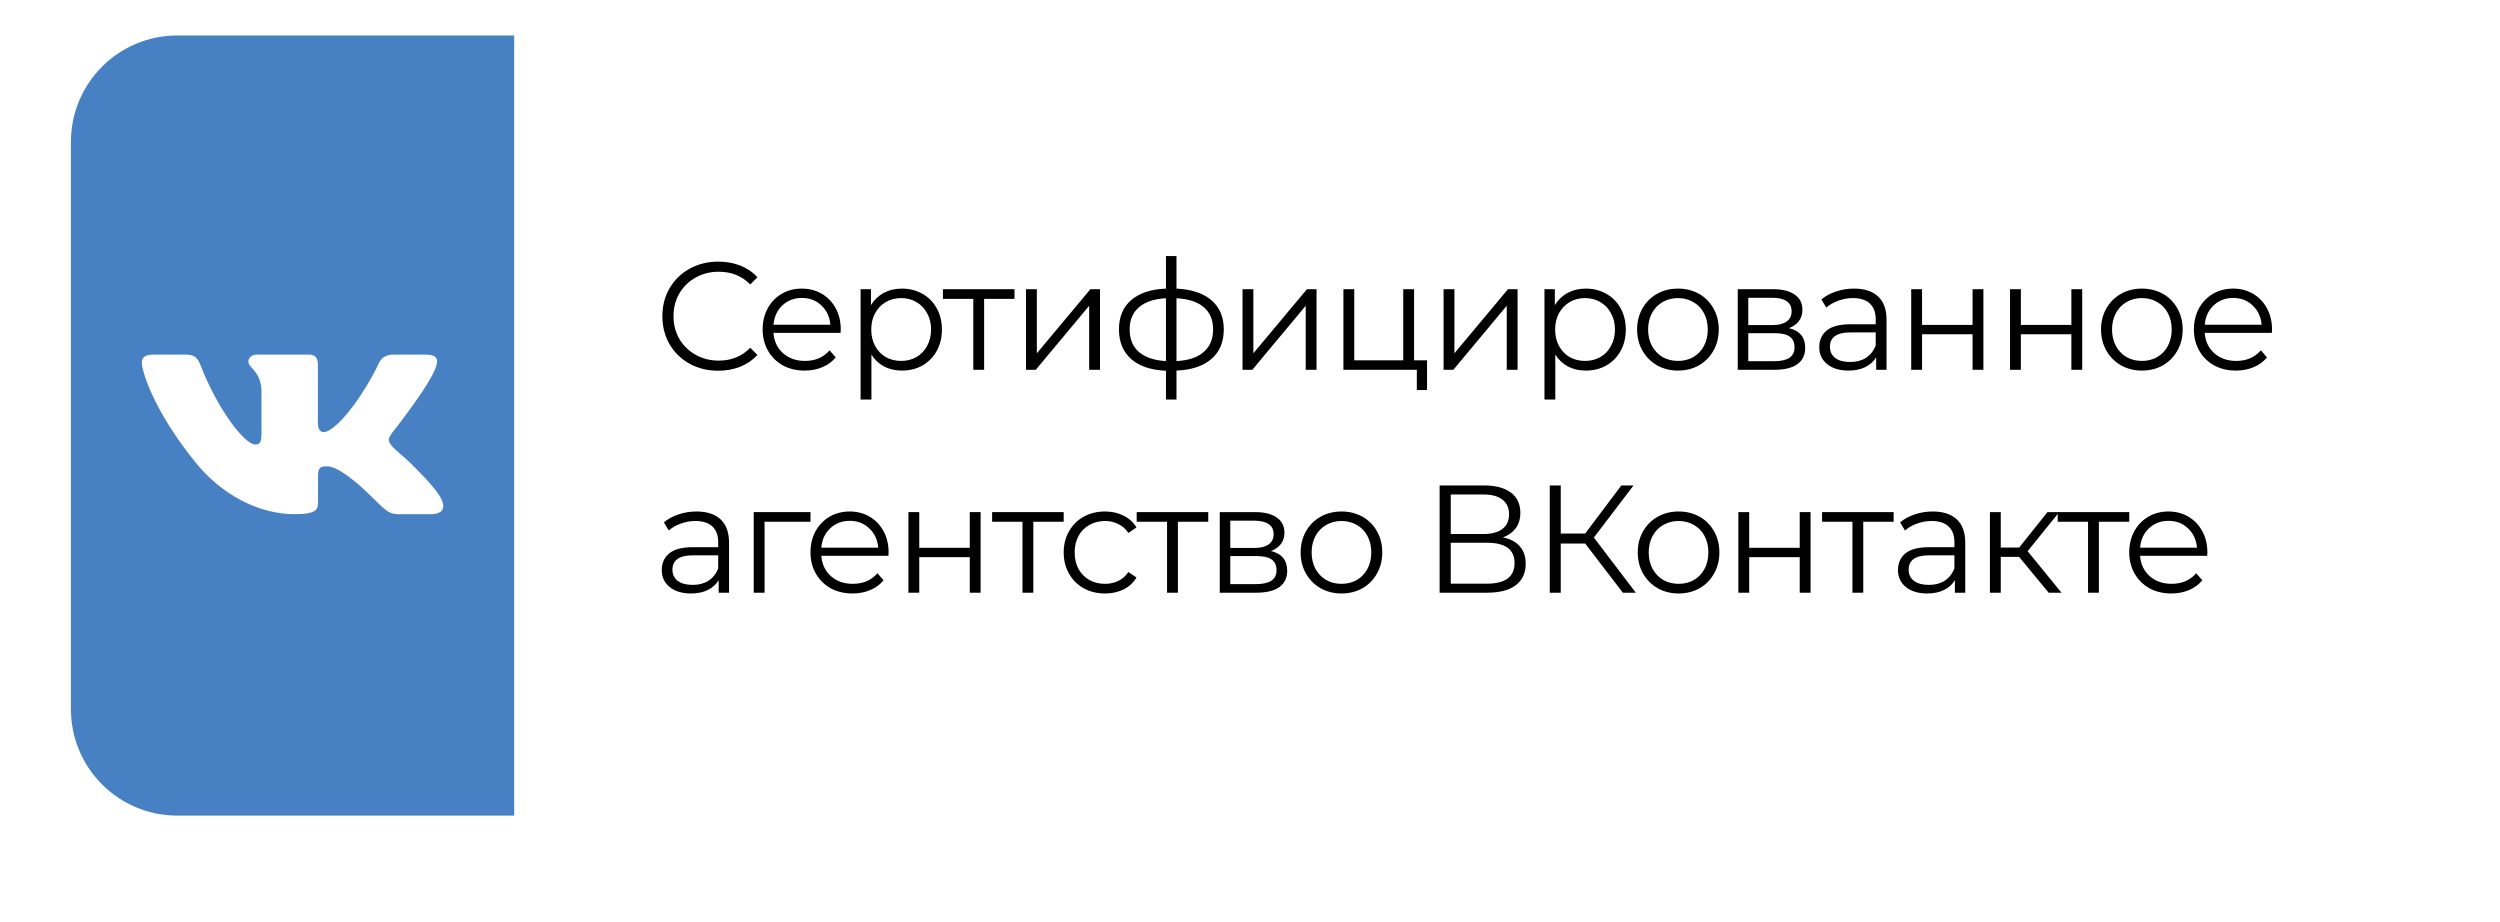 <?xml version="1.0" encoding="UTF-8"?> <svg xmlns="http://www.w3.org/2000/svg" width="141" height="52" viewBox="0 0 141 52" fill="none"> <g filter="url(#filter0_d)"> <rect x="4" y="2" width="133" height="44" rx="6" fill="white"></rect> </g> <path d="M4 8C4 4.686 6.686 2 10 2H29V46H10C6.686 46 4 43.314 4 40V8Z" fill="#4881C3"></path> <path d="M40.507 20.909C39.911 20.909 39.371 20.777 38.889 20.512C38.413 20.247 38.038 19.881 37.762 19.414C37.492 18.942 37.358 18.414 37.358 17.832C37.358 17.25 37.492 16.726 37.762 16.259C38.038 15.787 38.416 15.418 38.898 15.153C39.38 14.888 39.919 14.755 40.516 14.755C40.964 14.755 41.377 14.83 41.755 14.98C42.134 15.13 42.455 15.349 42.719 15.637L42.315 16.043C41.844 15.565 41.25 15.326 40.533 15.326C40.057 15.326 39.624 15.435 39.234 15.654C38.844 15.873 38.537 16.173 38.313 16.553C38.095 16.933 37.986 17.36 37.986 17.832C37.986 18.305 38.095 18.731 38.313 19.111C38.537 19.492 38.844 19.791 39.234 20.01C39.624 20.229 40.057 20.339 40.533 20.339C41.256 20.339 41.85 20.097 42.315 19.613L42.719 20.019C42.455 20.307 42.131 20.529 41.747 20.684C41.368 20.834 40.955 20.909 40.507 20.909Z" fill="black"></path> <path d="M47.41 18.774H43.624C43.658 19.247 43.839 19.63 44.166 19.924C44.493 20.212 44.906 20.356 45.405 20.356C45.686 20.356 45.944 20.307 46.18 20.209C46.415 20.105 46.618 19.956 46.791 19.76L47.135 20.157C46.934 20.399 46.682 20.584 46.378 20.71C46.079 20.837 45.749 20.901 45.388 20.901C44.923 20.901 44.51 20.803 44.149 20.607C43.793 20.405 43.515 20.128 43.314 19.777C43.113 19.425 43.013 19.028 43.013 18.584C43.013 18.141 43.107 17.743 43.297 17.392C43.492 17.04 43.756 16.766 44.088 16.57C44.427 16.375 44.806 16.277 45.224 16.277C45.643 16.277 46.019 16.375 46.352 16.57C46.684 16.766 46.946 17.04 47.135 17.392C47.324 17.737 47.419 18.135 47.419 18.584L47.41 18.774ZM45.224 16.804C44.788 16.804 44.421 16.945 44.123 17.227C43.83 17.504 43.664 17.867 43.624 18.316H46.834C46.794 17.867 46.624 17.504 46.326 17.227C46.033 16.945 45.666 16.804 45.224 16.804Z" fill="black"></path> <path d="M50.869 16.277C51.294 16.277 51.678 16.375 52.022 16.57C52.366 16.761 52.636 17.031 52.831 17.383C53.026 17.734 53.124 18.135 53.124 18.584C53.124 19.04 53.026 19.443 52.831 19.794C52.636 20.146 52.366 20.419 52.022 20.615C51.684 20.805 51.299 20.901 50.869 20.901C50.502 20.901 50.169 20.826 49.871 20.676C49.578 20.52 49.337 20.296 49.148 20.002V22.534H48.537V16.311H49.122V17.21C49.306 16.91 49.547 16.68 49.845 16.519C50.149 16.357 50.49 16.277 50.869 16.277ZM50.826 20.356C51.141 20.356 51.428 20.284 51.687 20.14C51.945 19.99 52.145 19.78 52.289 19.509C52.438 19.238 52.513 18.93 52.513 18.584C52.513 18.238 52.438 17.933 52.289 17.668C52.145 17.397 51.945 17.187 51.687 17.037C51.428 16.887 51.141 16.812 50.826 16.812C50.505 16.812 50.215 16.887 49.957 17.037C49.704 17.187 49.503 17.397 49.354 17.668C49.211 17.933 49.139 18.238 49.139 18.584C49.139 18.93 49.211 19.238 49.354 19.509C49.503 19.78 49.704 19.99 49.957 20.14C50.215 20.284 50.505 20.356 50.826 20.356Z" fill="black"></path> <path d="M57.218 16.856H55.505V20.857H54.894V16.856H53.182V16.311H57.218V16.856Z" fill="black"></path> <path d="M57.867 16.311H58.478V19.924L61.498 16.311H62.04V20.857H61.429V17.245L58.417 20.857H57.867V16.311Z" fill="black"></path> <path d="M69.022 18.576C69.022 19.284 68.789 19.84 68.325 20.244C67.86 20.647 67.203 20.866 66.354 20.901V22.534H65.76V20.909C64.917 20.875 64.263 20.656 63.798 20.252C63.339 19.843 63.109 19.284 63.109 18.576C63.109 17.873 63.339 17.322 63.798 16.925C64.263 16.527 64.917 16.311 65.76 16.277V14.444H66.354V16.277C67.203 16.317 67.86 16.536 68.325 16.933C68.789 17.331 69.022 17.878 69.022 18.576ZM63.712 18.576C63.712 19.117 63.884 19.541 64.228 19.846C64.578 20.151 65.089 20.324 65.76 20.365V16.821C65.094 16.856 64.587 17.026 64.237 17.331C63.887 17.631 63.712 18.046 63.712 18.576ZM66.354 20.365C67.025 20.33 67.536 20.16 67.886 19.855C68.241 19.549 68.419 19.123 68.419 18.576C68.419 18.04 68.241 17.622 67.886 17.322C67.536 17.023 67.025 16.856 66.354 16.821V20.365Z" fill="black"></path> <path d="M70.079 16.311H70.69V19.924L73.711 16.311H74.253V20.857H73.642V17.245L70.63 20.857H70.079V16.311Z" fill="black"></path> <path d="M80.485 20.322V21.998H79.909V20.857H75.769V16.311H76.38V20.322H79.143V16.311H79.754V20.322H80.485Z" fill="black"></path> <path d="M81.418 16.311H82.029V19.924L85.049 16.311H85.591V20.857H84.98V17.245L81.968 20.857H81.418V16.311Z" fill="black"></path> <path d="M89.44 16.277C89.865 16.277 90.249 16.375 90.593 16.57C90.937 16.761 91.207 17.031 91.402 17.383C91.597 17.734 91.695 18.135 91.695 18.584C91.695 19.04 91.597 19.443 91.402 19.794C91.207 20.146 90.937 20.419 90.593 20.615C90.255 20.805 89.87 20.901 89.44 20.901C89.073 20.901 88.74 20.826 88.442 20.676C88.149 20.52 87.908 20.296 87.719 20.002V22.534H87.108V16.311H87.693V17.21C87.877 16.91 88.118 16.68 88.416 16.519C88.72 16.357 89.061 16.277 89.44 16.277ZM89.397 20.356C89.713 20.356 89.999 20.284 90.257 20.14C90.516 19.99 90.716 19.78 90.86 19.509C91.009 19.238 91.084 18.93 91.084 18.584C91.084 18.238 91.009 17.933 90.86 17.668C90.716 17.397 90.516 17.187 90.257 17.037C89.999 16.887 89.713 16.812 89.397 16.812C89.076 16.812 88.786 16.887 88.528 17.037C88.275 17.187 88.075 17.397 87.925 17.668C87.782 17.933 87.71 18.238 87.71 18.584C87.71 18.93 87.782 19.238 87.925 19.509C88.075 19.78 88.275 19.99 88.528 20.14C88.786 20.284 89.076 20.356 89.397 20.356Z" fill="black"></path> <path d="M94.64 20.901C94.204 20.901 93.811 20.803 93.461 20.607C93.111 20.405 92.836 20.128 92.635 19.777C92.434 19.425 92.334 19.028 92.334 18.584C92.334 18.141 92.434 17.743 92.635 17.392C92.836 17.04 93.111 16.766 93.461 16.57C93.811 16.375 94.204 16.277 94.64 16.277C95.076 16.277 95.469 16.375 95.819 16.57C96.169 16.766 96.442 17.04 96.637 17.392C96.838 17.743 96.938 18.141 96.938 18.584C96.938 19.028 96.838 19.425 96.637 19.777C96.442 20.128 96.169 20.405 95.819 20.607C95.469 20.803 95.076 20.901 94.64 20.901ZM94.64 20.356C94.962 20.356 95.248 20.284 95.501 20.14C95.759 19.99 95.96 19.78 96.103 19.509C96.247 19.238 96.318 18.93 96.318 18.584C96.318 18.238 96.247 17.93 96.103 17.66C95.96 17.389 95.759 17.181 95.501 17.037C95.248 16.887 94.962 16.812 94.64 16.812C94.319 16.812 94.029 16.887 93.771 17.037C93.519 17.181 93.318 17.389 93.169 17.66C93.025 17.93 92.954 18.238 92.954 18.584C92.954 18.93 93.025 19.238 93.169 19.509C93.318 19.78 93.519 19.99 93.771 20.14C94.029 20.284 94.319 20.356 94.64 20.356Z" fill="black"></path> <path d="M100.892 18.506C101.506 18.651 101.813 19.022 101.813 19.621C101.813 20.019 101.667 20.324 101.374 20.538C101.082 20.751 100.645 20.857 100.066 20.857H98.009V16.311H100.006C100.522 16.311 100.927 16.412 101.219 16.614C101.512 16.815 101.658 17.104 101.658 17.478C101.658 17.726 101.589 17.939 101.452 18.117C101.32 18.29 101.133 18.42 100.892 18.506ZM98.603 18.334H99.963C100.313 18.334 100.58 18.267 100.763 18.135C100.952 18.002 101.047 17.809 101.047 17.556C101.047 17.302 100.952 17.112 100.763 16.985C100.58 16.859 100.313 16.795 99.963 16.795H98.603V18.334ZM100.04 20.373C100.43 20.373 100.723 20.31 100.918 20.183C101.113 20.056 101.211 19.858 101.211 19.587C101.211 19.316 101.122 19.117 100.944 18.991C100.766 18.858 100.485 18.792 100.1 18.792H98.603V20.373H100.04Z" fill="black"></path> <path d="M104.568 16.277C105.159 16.277 105.612 16.426 105.928 16.726C106.243 17.02 106.401 17.458 106.401 18.04V20.857H105.816V20.149C105.678 20.385 105.474 20.569 105.205 20.702C104.941 20.834 104.625 20.901 104.258 20.901C103.753 20.901 103.352 20.779 103.053 20.538C102.755 20.296 102.606 19.976 102.606 19.578C102.606 19.192 102.744 18.881 103.019 18.645C103.3 18.409 103.745 18.29 104.353 18.29H105.79V18.014C105.79 17.622 105.681 17.325 105.463 17.124C105.245 16.916 104.927 16.812 104.508 16.812C104.221 16.812 103.946 16.861 103.682 16.959C103.418 17.052 103.191 17.181 103.002 17.348L102.726 16.89C102.956 16.694 103.231 16.544 103.552 16.441C103.874 16.331 104.212 16.277 104.568 16.277ZM104.353 20.416C104.697 20.416 104.993 20.339 105.239 20.183C105.486 20.022 105.67 19.791 105.79 19.492V18.748H104.37C103.596 18.748 103.208 19.019 103.208 19.561C103.208 19.826 103.309 20.036 103.509 20.192C103.71 20.342 103.991 20.416 104.353 20.416Z" fill="black"></path> <path d="M107.793 16.311H108.404V18.325H111.252V16.311H111.864V20.857H111.252V18.852H108.404V20.857H107.793V16.311Z" fill="black"></path> <path d="M113.366 16.311H113.977V18.325H116.825V16.311H117.436V20.857H116.825V18.852H113.977V20.857H113.366V16.311Z" fill="black"></path> <path d="M120.806 20.901C120.37 20.901 119.977 20.803 119.627 20.607C119.277 20.405 119.001 20.128 118.8 19.777C118.6 19.425 118.499 19.028 118.499 18.584C118.499 18.141 118.6 17.743 118.8 17.392C119.001 17.04 119.277 16.766 119.627 16.57C119.977 16.375 120.37 16.277 120.806 16.277C121.242 16.277 121.635 16.375 121.985 16.57C122.335 16.766 122.607 17.04 122.802 17.392C123.003 17.743 123.103 18.141 123.103 18.584C123.103 19.028 123.003 19.425 122.802 19.777C122.607 20.128 122.335 20.405 121.985 20.607C121.635 20.803 121.242 20.901 120.806 20.901ZM120.806 20.356C121.127 20.356 121.414 20.284 121.666 20.14C121.924 19.99 122.125 19.78 122.269 19.509C122.412 19.238 122.484 18.93 122.484 18.584C122.484 18.238 122.412 17.93 122.269 17.66C122.125 17.389 121.924 17.181 121.666 17.037C121.414 16.887 121.127 16.812 120.806 16.812C120.484 16.812 120.195 16.887 119.936 17.037C119.684 17.181 119.483 17.389 119.334 17.66C119.191 17.93 119.119 18.238 119.119 18.584C119.119 18.93 119.191 19.238 119.334 19.509C119.483 19.78 119.684 19.99 119.936 20.14C120.195 20.284 120.484 20.356 120.806 20.356Z" fill="black"></path> <path d="M128.133 18.774H124.347C124.381 19.247 124.562 19.63 124.889 19.924C125.216 20.212 125.629 20.356 126.128 20.356C126.409 20.356 126.667 20.307 126.903 20.209C127.138 20.105 127.341 19.956 127.514 19.76L127.858 20.157C127.657 20.399 127.405 20.584 127.101 20.71C126.802 20.837 126.472 20.901 126.111 20.901C125.646 20.901 125.233 20.803 124.872 20.607C124.516 20.405 124.238 20.128 124.037 19.777C123.836 19.425 123.736 19.028 123.736 18.584C123.736 18.141 123.83 17.743 124.02 17.392C124.215 17.04 124.479 16.766 124.811 16.57C125.15 16.375 125.528 16.277 125.947 16.277C126.366 16.277 126.742 16.375 127.075 16.57C127.407 16.766 127.668 17.04 127.858 17.392C128.047 17.737 128.142 18.135 128.142 18.584L128.133 18.774ZM125.947 16.804C125.511 16.804 125.144 16.945 124.846 17.227C124.553 17.504 124.387 17.867 124.347 18.316H127.557C127.516 17.867 127.347 17.504 127.049 17.227C126.756 16.945 126.389 16.804 125.947 16.804Z" fill="black"></path> <path d="M39.285 28.848C39.876 28.848 40.33 28.998 40.645 29.297C40.961 29.591 41.118 30.029 41.118 30.611V33.429H40.533V32.72C40.395 32.956 40.192 33.141 39.922 33.273C39.658 33.406 39.343 33.472 38.976 33.472C38.471 33.472 38.069 33.351 37.771 33.109C37.472 32.867 37.323 32.547 37.323 32.15C37.323 31.764 37.461 31.452 37.736 31.216C38.017 30.98 38.462 30.862 39.07 30.862H40.507V30.585C40.507 30.194 40.398 29.897 40.18 29.695C39.962 29.488 39.644 29.384 39.225 29.384C38.938 29.384 38.663 29.433 38.399 29.531C38.135 29.623 37.908 29.753 37.719 29.92L37.444 29.462C37.673 29.266 37.949 29.116 38.27 29.012C38.591 28.903 38.93 28.848 39.285 28.848ZM39.07 32.988C39.414 32.988 39.71 32.91 39.957 32.755C40.203 32.593 40.387 32.363 40.507 32.063V31.32H39.087C38.313 31.32 37.926 31.591 37.926 32.132C37.926 32.397 38.026 32.608 38.227 32.763C38.428 32.913 38.709 32.988 39.07 32.988Z" fill="black"></path> <path d="M45.712 29.427H43.121V33.429H42.51V28.883H45.712V29.427Z" fill="black"></path> <path d="M50.109 31.346H46.322C46.356 31.818 46.537 32.202 46.864 32.495C47.191 32.783 47.604 32.928 48.103 32.928C48.385 32.928 48.643 32.879 48.878 32.781C49.113 32.677 49.317 32.527 49.489 32.331L49.833 32.729C49.632 32.971 49.38 33.155 49.076 33.282C48.778 33.409 48.448 33.472 48.086 33.472C47.621 33.472 47.209 33.374 46.847 33.178C46.491 32.977 46.213 32.7 46.012 32.348C45.811 31.997 45.711 31.599 45.711 31.156C45.711 30.712 45.806 30.314 45.995 29.963C46.19 29.611 46.454 29.338 46.787 29.142C47.125 28.946 47.504 28.848 47.923 28.848C48.342 28.848 48.717 28.946 49.05 29.142C49.383 29.338 49.644 29.611 49.833 29.963C50.023 30.309 50.117 30.706 50.117 31.156L50.109 31.346ZM47.923 29.375C47.487 29.375 47.12 29.516 46.821 29.799C46.529 30.075 46.362 30.438 46.322 30.888H49.532C49.492 30.438 49.323 30.075 49.024 29.799C48.732 29.516 48.364 29.375 47.923 29.375Z" fill="black"></path> <path d="M51.235 28.883H51.846V30.896H54.695V28.883H55.306V33.429H54.695V31.424H51.846V33.429H51.235V28.883Z" fill="black"></path> <path d="M59.992 29.427H58.279V33.429H57.668V29.427H55.956V28.883H59.992V29.427Z" fill="black"></path> <path d="M62.324 33.472C61.876 33.472 61.475 33.374 61.119 33.178C60.769 32.982 60.494 32.709 60.293 32.357C60.092 32 59.992 31.599 59.992 31.156C59.992 30.712 60.092 30.314 60.293 29.963C60.494 29.611 60.769 29.338 61.119 29.142C61.475 28.946 61.876 28.848 62.324 28.848C62.714 28.848 63.061 28.926 63.365 29.081C63.675 29.231 63.919 29.453 64.097 29.747L63.641 30.058C63.491 29.833 63.302 29.666 63.072 29.557C62.843 29.442 62.593 29.384 62.324 29.384C61.997 29.384 61.701 29.459 61.437 29.609C61.179 29.753 60.975 29.96 60.826 30.231C60.683 30.502 60.611 30.81 60.611 31.156C60.611 31.507 60.683 31.818 60.826 32.089C60.975 32.354 61.179 32.562 61.437 32.711C61.701 32.855 61.997 32.928 62.324 32.928C62.593 32.928 62.843 32.873 63.072 32.763C63.302 32.654 63.491 32.487 63.641 32.262L64.097 32.573C63.919 32.867 63.675 33.092 63.365 33.247C63.055 33.397 62.708 33.472 62.324 33.472Z" fill="black"></path> <path d="M68.145 29.427H66.433V33.429H65.822V29.427H64.109V28.883H68.145V29.427Z" fill="black"></path> <path d="M71.677 31.078C72.291 31.222 72.598 31.594 72.598 32.193C72.598 32.59 72.451 32.896 72.159 33.109C71.866 33.322 71.43 33.429 70.851 33.429H68.794V28.883H70.79C71.307 28.883 71.711 28.983 72.004 29.185C72.296 29.387 72.443 29.675 72.443 30.049C72.443 30.297 72.374 30.51 72.236 30.689C72.104 30.862 71.918 30.991 71.677 31.078ZM69.388 30.905H70.747C71.097 30.905 71.364 30.839 71.548 30.706C71.737 30.574 71.832 30.381 71.832 30.127C71.832 29.874 71.737 29.683 71.548 29.557C71.364 29.43 71.097 29.367 70.747 29.367H69.388V30.905ZM70.825 32.945C71.215 32.945 71.508 32.881 71.703 32.755C71.898 32.628 71.995 32.429 71.995 32.158C71.995 31.887 71.906 31.689 71.728 31.562C71.551 31.429 71.269 31.363 70.885 31.363H69.388V32.945H70.825Z" fill="black"></path> <path d="M75.662 33.472C75.226 33.472 74.833 33.374 74.483 33.178C74.133 32.977 73.858 32.7 73.657 32.348C73.457 31.997 73.356 31.599 73.356 31.156C73.356 30.712 73.457 30.314 73.657 29.963C73.858 29.611 74.133 29.338 74.483 29.142C74.833 28.946 75.226 28.848 75.662 28.848C76.099 28.848 76.492 28.946 76.841 29.142C77.191 29.338 77.464 29.611 77.659 29.963C77.86 30.314 77.96 30.712 77.96 31.156C77.96 31.599 77.86 31.997 77.659 32.348C77.464 32.7 77.191 32.977 76.841 33.178C76.492 33.374 76.099 33.472 75.662 33.472ZM75.662 32.928C75.984 32.928 76.271 32.855 76.523 32.711C76.781 32.562 76.982 32.351 77.125 32.081C77.269 31.81 77.341 31.501 77.341 31.156C77.341 30.81 77.269 30.502 77.125 30.231C76.982 29.96 76.781 29.753 76.523 29.609C76.271 29.459 75.984 29.384 75.662 29.384C75.341 29.384 75.051 29.459 74.793 29.609C74.541 29.753 74.34 29.96 74.191 30.231C74.047 30.502 73.976 30.81 73.976 31.156C73.976 31.501 74.047 31.81 74.191 32.081C74.34 32.351 74.541 32.562 74.793 32.711C75.051 32.855 75.341 32.928 75.662 32.928Z" fill="black"></path> <path d="M84.767 30.309C85.186 30.395 85.504 30.565 85.722 30.819C85.94 31.066 86.049 31.392 86.049 31.795C86.049 32.32 85.862 32.723 85.49 33.005C85.122 33.288 84.58 33.429 83.863 33.429H81.195V27.379H83.7C84.342 27.379 84.844 27.511 85.206 27.776C85.567 28.041 85.748 28.424 85.748 28.926C85.748 29.266 85.662 29.554 85.49 29.79C85.317 30.021 85.076 30.194 84.767 30.309ZM81.823 30.119H83.665C84.13 30.119 84.486 30.023 84.732 29.833C84.985 29.643 85.111 29.367 85.111 29.004C85.111 28.641 84.985 28.364 84.732 28.174C84.486 27.984 84.13 27.889 83.665 27.889H81.823V30.119ZM83.863 32.919C84.902 32.919 85.421 32.53 85.421 31.752C85.421 30.991 84.902 30.611 83.863 30.611H81.823V32.919H83.863Z" fill="black"></path> <path d="M89.403 30.654H88.026V33.429H87.407V27.379H88.026V30.093H89.403L91.443 27.379H92.131L89.894 30.317L92.26 33.429H91.529L89.403 30.654Z" fill="black"></path> <path d="M94.675 33.472C94.239 33.472 93.846 33.374 93.496 33.178C93.146 32.977 92.871 32.7 92.67 32.348C92.469 31.997 92.369 31.599 92.369 31.156C92.369 30.712 92.469 30.314 92.67 29.963C92.871 29.611 93.146 29.338 93.496 29.142C93.846 28.946 94.239 28.848 94.675 28.848C95.111 28.848 95.504 28.946 95.854 29.142C96.204 29.338 96.477 29.611 96.672 29.963C96.873 30.314 96.973 30.712 96.973 31.156C96.973 31.599 96.873 31.997 96.672 32.348C96.477 32.7 96.204 32.977 95.854 33.178C95.504 33.374 95.111 33.472 94.675 33.472ZM94.675 32.928C94.996 32.928 95.283 32.855 95.536 32.711C95.794 32.562 95.995 32.351 96.138 32.081C96.282 31.81 96.353 31.501 96.353 31.156C96.353 30.81 96.282 30.502 96.138 30.231C95.995 29.96 95.794 29.753 95.536 29.609C95.283 29.459 94.996 29.384 94.675 29.384C94.354 29.384 94.064 29.459 93.806 29.609C93.553 29.753 93.353 29.96 93.204 30.231C93.06 30.502 92.988 30.81 92.988 31.156C92.988 31.501 93.06 31.81 93.204 32.081C93.353 32.351 93.553 32.562 93.806 32.711C94.064 32.855 94.354 32.928 94.675 32.928Z" fill="black"></path> <path d="M98.044 28.883H98.655V30.896H101.504V28.883H102.115V33.429H101.504V31.424H98.655V33.429H98.044V28.883Z" fill="black"></path> <path d="M106.801 29.427H105.088V33.429H104.477V29.427H102.765V28.883H106.801V29.427Z" fill="black"></path> <path d="M109.007 28.848C109.598 28.848 110.051 28.998 110.367 29.297C110.683 29.591 110.84 30.029 110.84 30.611V33.429H110.255V32.72C110.117 32.956 109.914 33.141 109.644 33.273C109.38 33.406 109.065 33.472 108.697 33.472C108.193 33.472 107.791 33.351 107.493 33.109C107.194 32.867 107.045 32.547 107.045 32.15C107.045 31.764 107.183 31.452 107.458 31.216C107.739 30.98 108.184 30.862 108.792 30.862H110.229V30.585C110.229 30.194 110.12 29.897 109.902 29.695C109.684 29.488 109.366 29.384 108.947 29.384C108.66 29.384 108.385 29.433 108.121 29.531C107.857 29.623 107.63 29.753 107.441 29.92L107.166 29.462C107.395 29.266 107.67 29.116 107.992 29.012C108.313 28.903 108.652 28.848 109.007 28.848ZM108.792 32.988C109.136 32.988 109.432 32.91 109.678 32.755C109.925 32.593 110.109 32.363 110.229 32.063V31.32H108.809C108.035 31.32 107.648 31.591 107.648 32.132C107.648 32.397 107.748 32.608 107.949 32.763C108.15 32.913 108.431 32.988 108.792 32.988Z" fill="black"></path> <path d="M113.876 31.406H112.843V33.429H112.232V28.883H112.843V30.879H113.884L115.477 28.883H116.139L114.358 31.087L116.268 33.429H115.545L113.876 31.406Z" fill="black"></path> <path d="M120.09 29.427H118.377V33.429H117.766V29.427H116.054V28.883H120.09V29.427Z" fill="black"></path> <path d="M124.487 31.346H120.7C120.735 31.818 120.916 32.202 121.243 32.495C121.57 32.783 121.983 32.928 122.482 32.928C122.763 32.928 123.021 32.879 123.256 32.781C123.492 32.677 123.695 32.527 123.867 32.331L124.212 32.729C124.011 32.971 123.758 33.155 123.454 33.282C123.156 33.409 122.826 33.472 122.465 33.472C122 33.472 121.587 33.374 121.225 33.178C120.87 32.977 120.591 32.7 120.391 32.348C120.19 31.997 120.089 31.599 120.089 31.156C120.089 30.712 120.184 30.314 120.373 29.963C120.568 29.611 120.832 29.338 121.165 29.142C121.504 28.946 121.882 28.848 122.301 28.848C122.72 28.848 123.096 28.946 123.428 29.142C123.761 29.338 124.022 29.611 124.212 29.963C124.401 30.309 124.496 30.706 124.496 31.156L124.487 31.346ZM122.301 29.375C121.865 29.375 121.498 29.516 121.2 29.799C120.907 30.075 120.741 30.438 120.7 30.888H123.91C123.87 30.438 123.701 30.075 123.403 29.799C123.11 29.516 122.743 29.375 122.301 29.375Z" fill="black"></path> <path fill-rule="evenodd" clip-rule="evenodd" d="M24.61 20.609C24.728 20.258 24.61 20 24.047 20H22.188C21.715 20 21.497 20.223 21.378 20.469C21.378 20.469 20.433 22.524 19.093 23.859C18.66 24.245 18.462 24.368 18.226 24.368C18.108 24.368 17.93 24.245 17.93 23.894V20.609C17.93 20.188 17.799 20 17.405 20H14.483C14.187 20 14.009 20.196 14.009 20.381C14.009 20.781 14.679 20.873 14.748 21.997V24.438C14.748 24.974 14.64 25.071 14.404 25.071C13.773 25.071 12.239 23.006 11.33 20.645C11.152 20.185 10.973 20 10.498 20H8.638C8.106 20 8 20.223 8 20.469C8 20.908 8.631 23.086 10.936 25.966C12.473 27.934 14.638 29 16.608 29C17.79 29 17.937 28.763 17.937 28.355V26.868C17.937 26.395 18.049 26.3 18.423 26.3C18.699 26.3 19.172 26.423 20.275 27.372C21.536 28.496 21.744 29 22.453 29H24.313C24.845 29 25.11 28.763 24.957 28.296C24.789 27.83 24.187 27.154 23.388 26.353C22.955 25.896 22.305 25.404 22.108 25.159C21.832 24.842 21.91 24.702 22.108 24.421C22.108 24.421 24.373 21.575 24.61 20.609Z" fill="white"></path> <defs> <filter id="filter0_d" x="0" y="0" width="141" height="52" filterUnits="userSpaceOnUse" color-interpolation-filters="sRGB"> <feFlood flood-opacity="0" result="BackgroundImageFix"></feFlood> <feColorMatrix in="SourceAlpha" type="matrix" values="0 0 0 0 0 0 0 0 0 0 0 0 0 0 0 0 0 0 127 0" result="hardAlpha"></feColorMatrix> <feOffset dy="2"></feOffset> <feGaussianBlur stdDeviation="2"></feGaussianBlur> <feComposite in2="hardAlpha" operator="out"></feComposite> <feColorMatrix type="matrix" values="0 0 0 0 0 0 0 0 0 0 0 0 0 0 0 0 0 0 0.04 0"></feColorMatrix> <feBlend mode="normal" in2="BackgroundImageFix" result="effect1_dropShadow"></feBlend> <feBlend mode="normal" in="SourceGraphic" in2="effect1_dropShadow" result="shape"></feBlend> </filter> </defs> </svg> 
